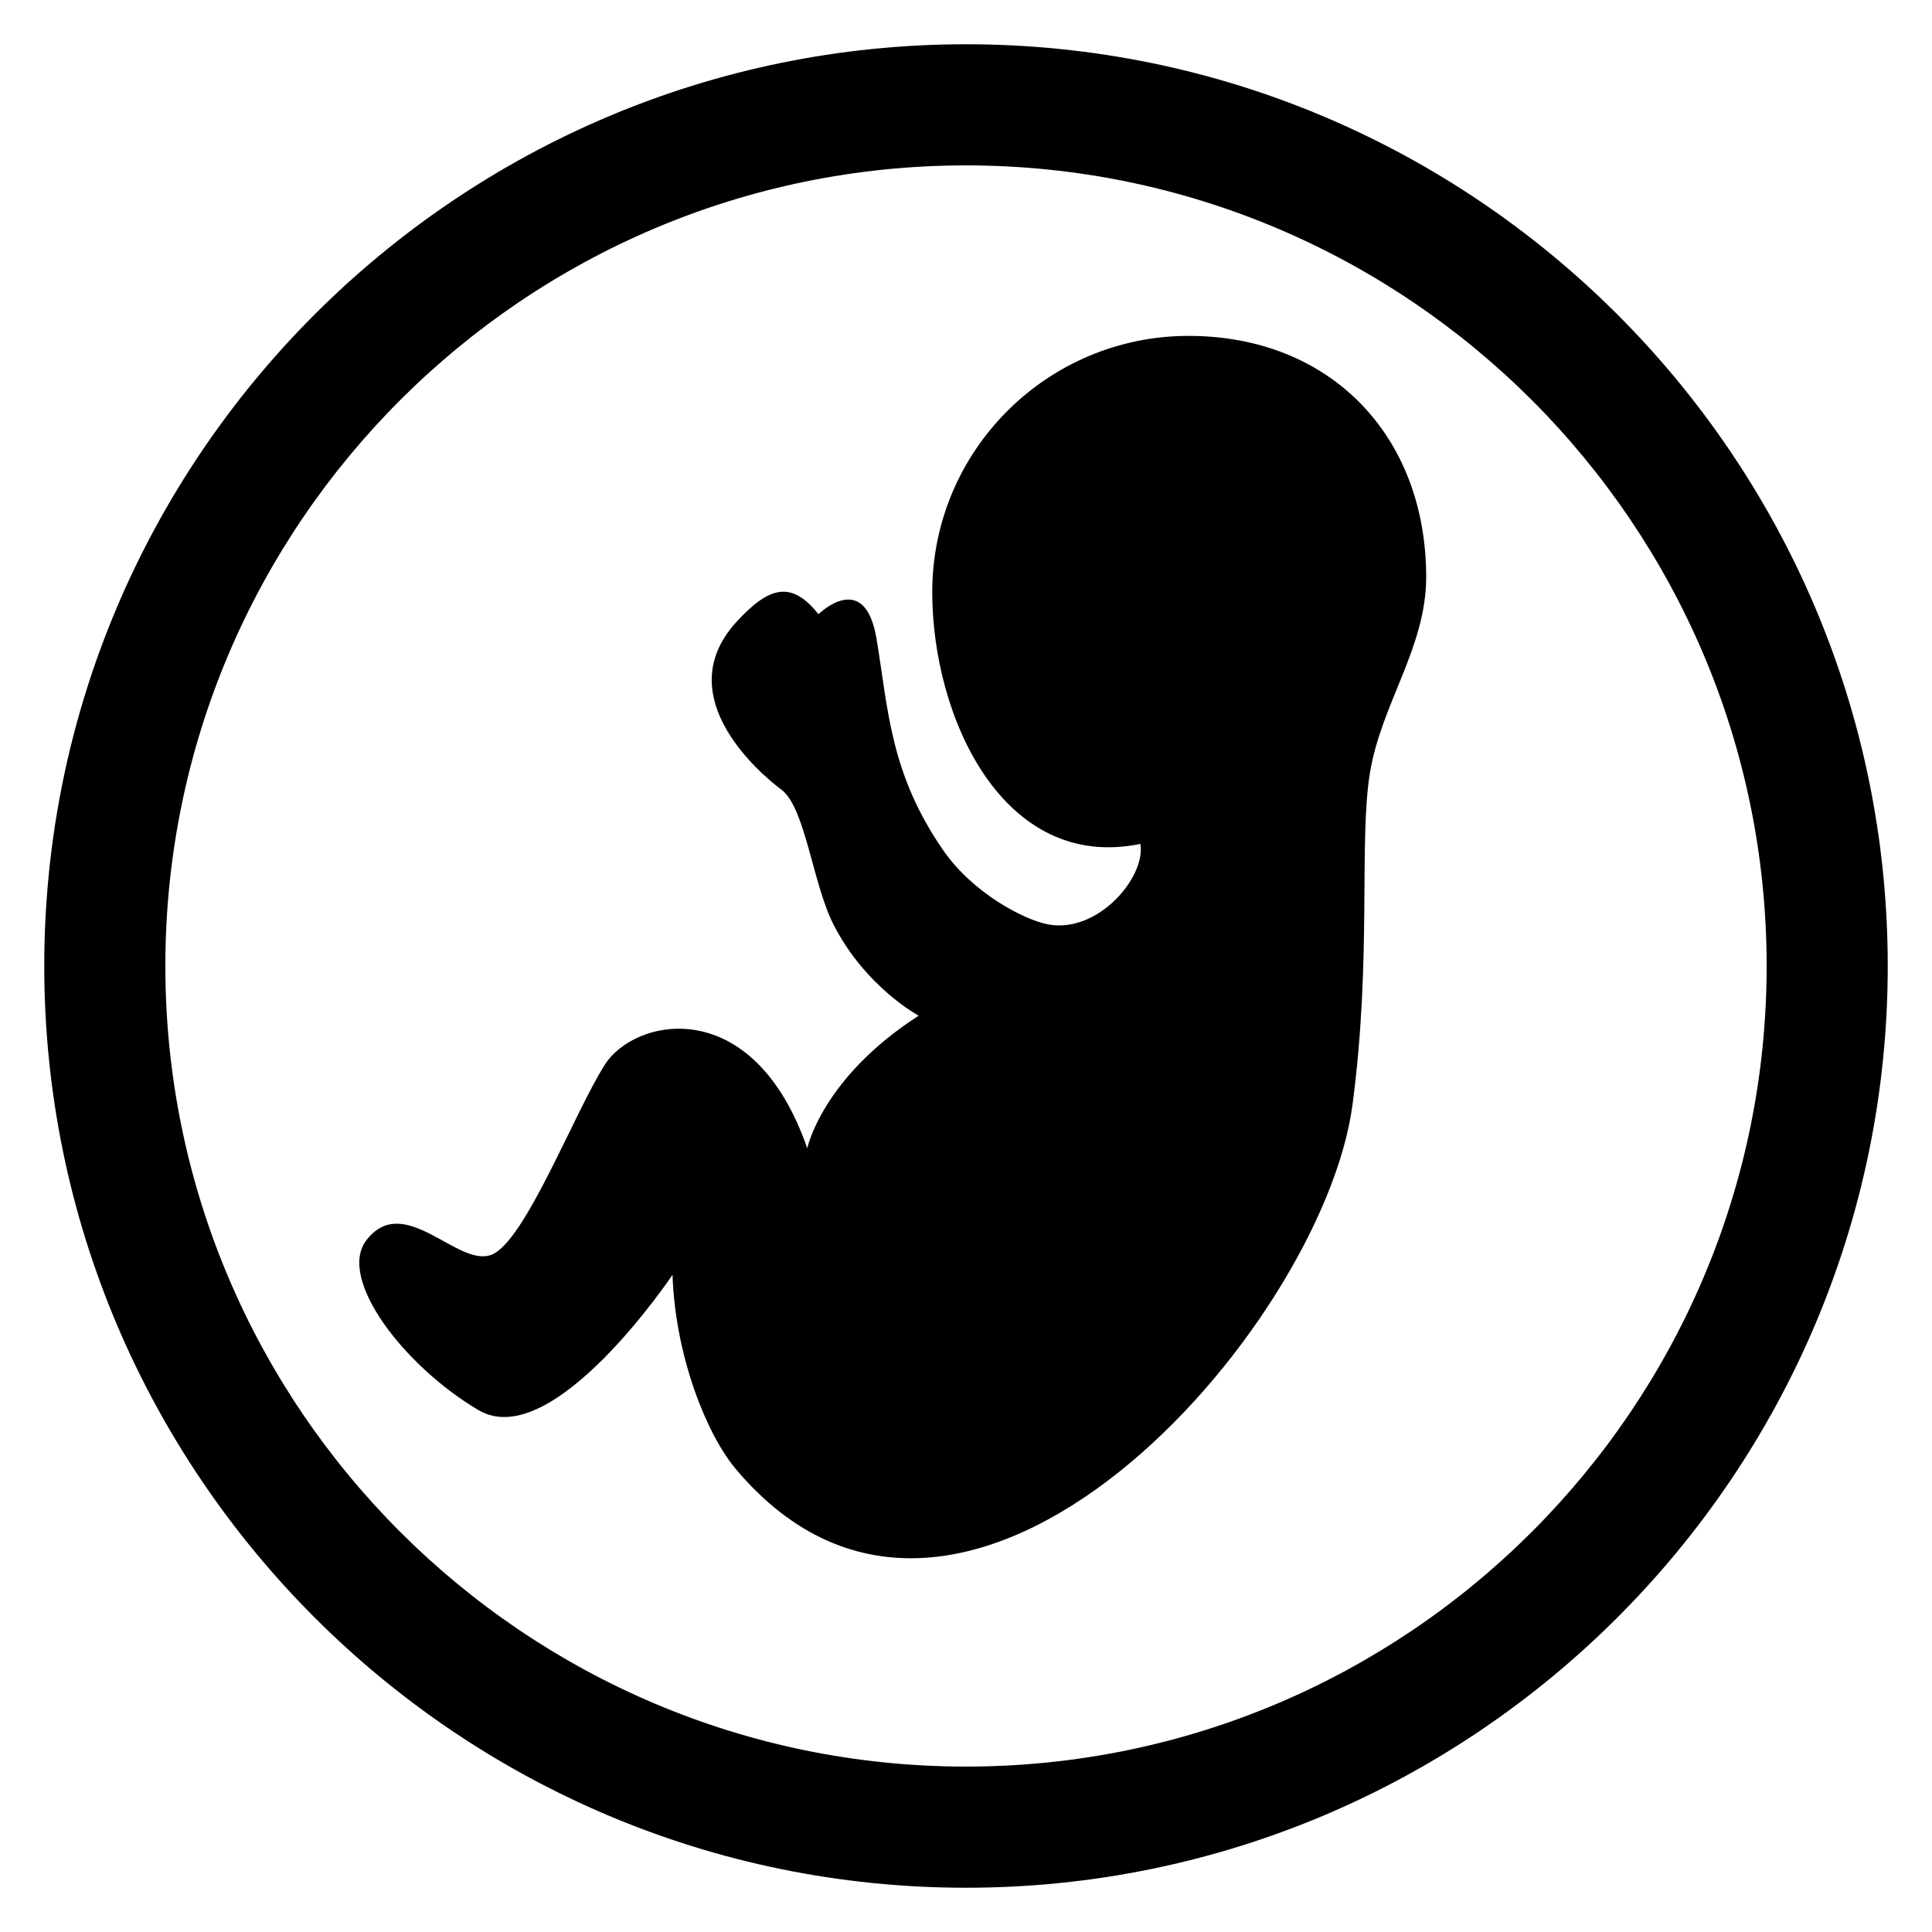 <?xml version="1.0" encoding="UTF-8"?>
<!-- Uploaded to: SVG Repo, www.svgrepo.com, Generator: SVG Repo Mixer Tools -->
<svg fill="#000000" width="800px" height="800px" version="1.1" viewBox="144 144 512 512" xmlns="http://www.w3.org/2000/svg">
 <g>
  <path d="m400 644.27c-134.7 0-244.27-109.59-244.27-244.27s109.57-244.27 244.27-244.27 244.27 109.59 244.27 244.27-109.57 244.27-244.27 244.27zm0-456.44c-116.99 0-212.18 95.176-212.18 212.17 0 116.99 95.188 212.16 212.18 212.16 116.99 0 212.18-95.176 212.18-212.16 0-116.99-95.191-212.17-212.18-212.17z"/>
  <path d="m446.2 367.65c-36.367 7.465-55.145-33.57-55.145-66.73 0-37.48 30.426-67.906 67.938-67.906s62.961 26.398 62.961 63.922c0 18.746-12 33.727-14.93 52.031-2.945 18.32 0.566 48.887-4.609 87.875-7.879 59.207-102.99 168.24-163.4 96.488-7.816-9.281-16.074-30.016-16.793-51.496 0 0-31.77 47.48-51.418 35.863-19.68-11.602-37.602-34.914-29.664-45.082 10-12.871 24.215 7.449 33.145 3.894 8.945-3.574 21.984-37.906 30.062-50.441 8.062-12.488 39.312-18.902 53.586 22.242 0 0 3.848-18.609 29.527-35.145 0 0-14.137-7.559-22.578-24.168-5.496-10.777-7.391-30.488-13.602-35.586 0 0-32.199-22.887-12.016-44.703 8.383-9.098 14.383-11.098 21.633-1.938 0 0 12.258-12.105 15.375 6.426 3.113 18.473 3.465 35.543 17.648 56.074 8.031 11.617 21.68 18.535 27.77 19.695 13.414 2.516 26.039-12.691 24.512-21.316z"/>
 </g>
</svg>